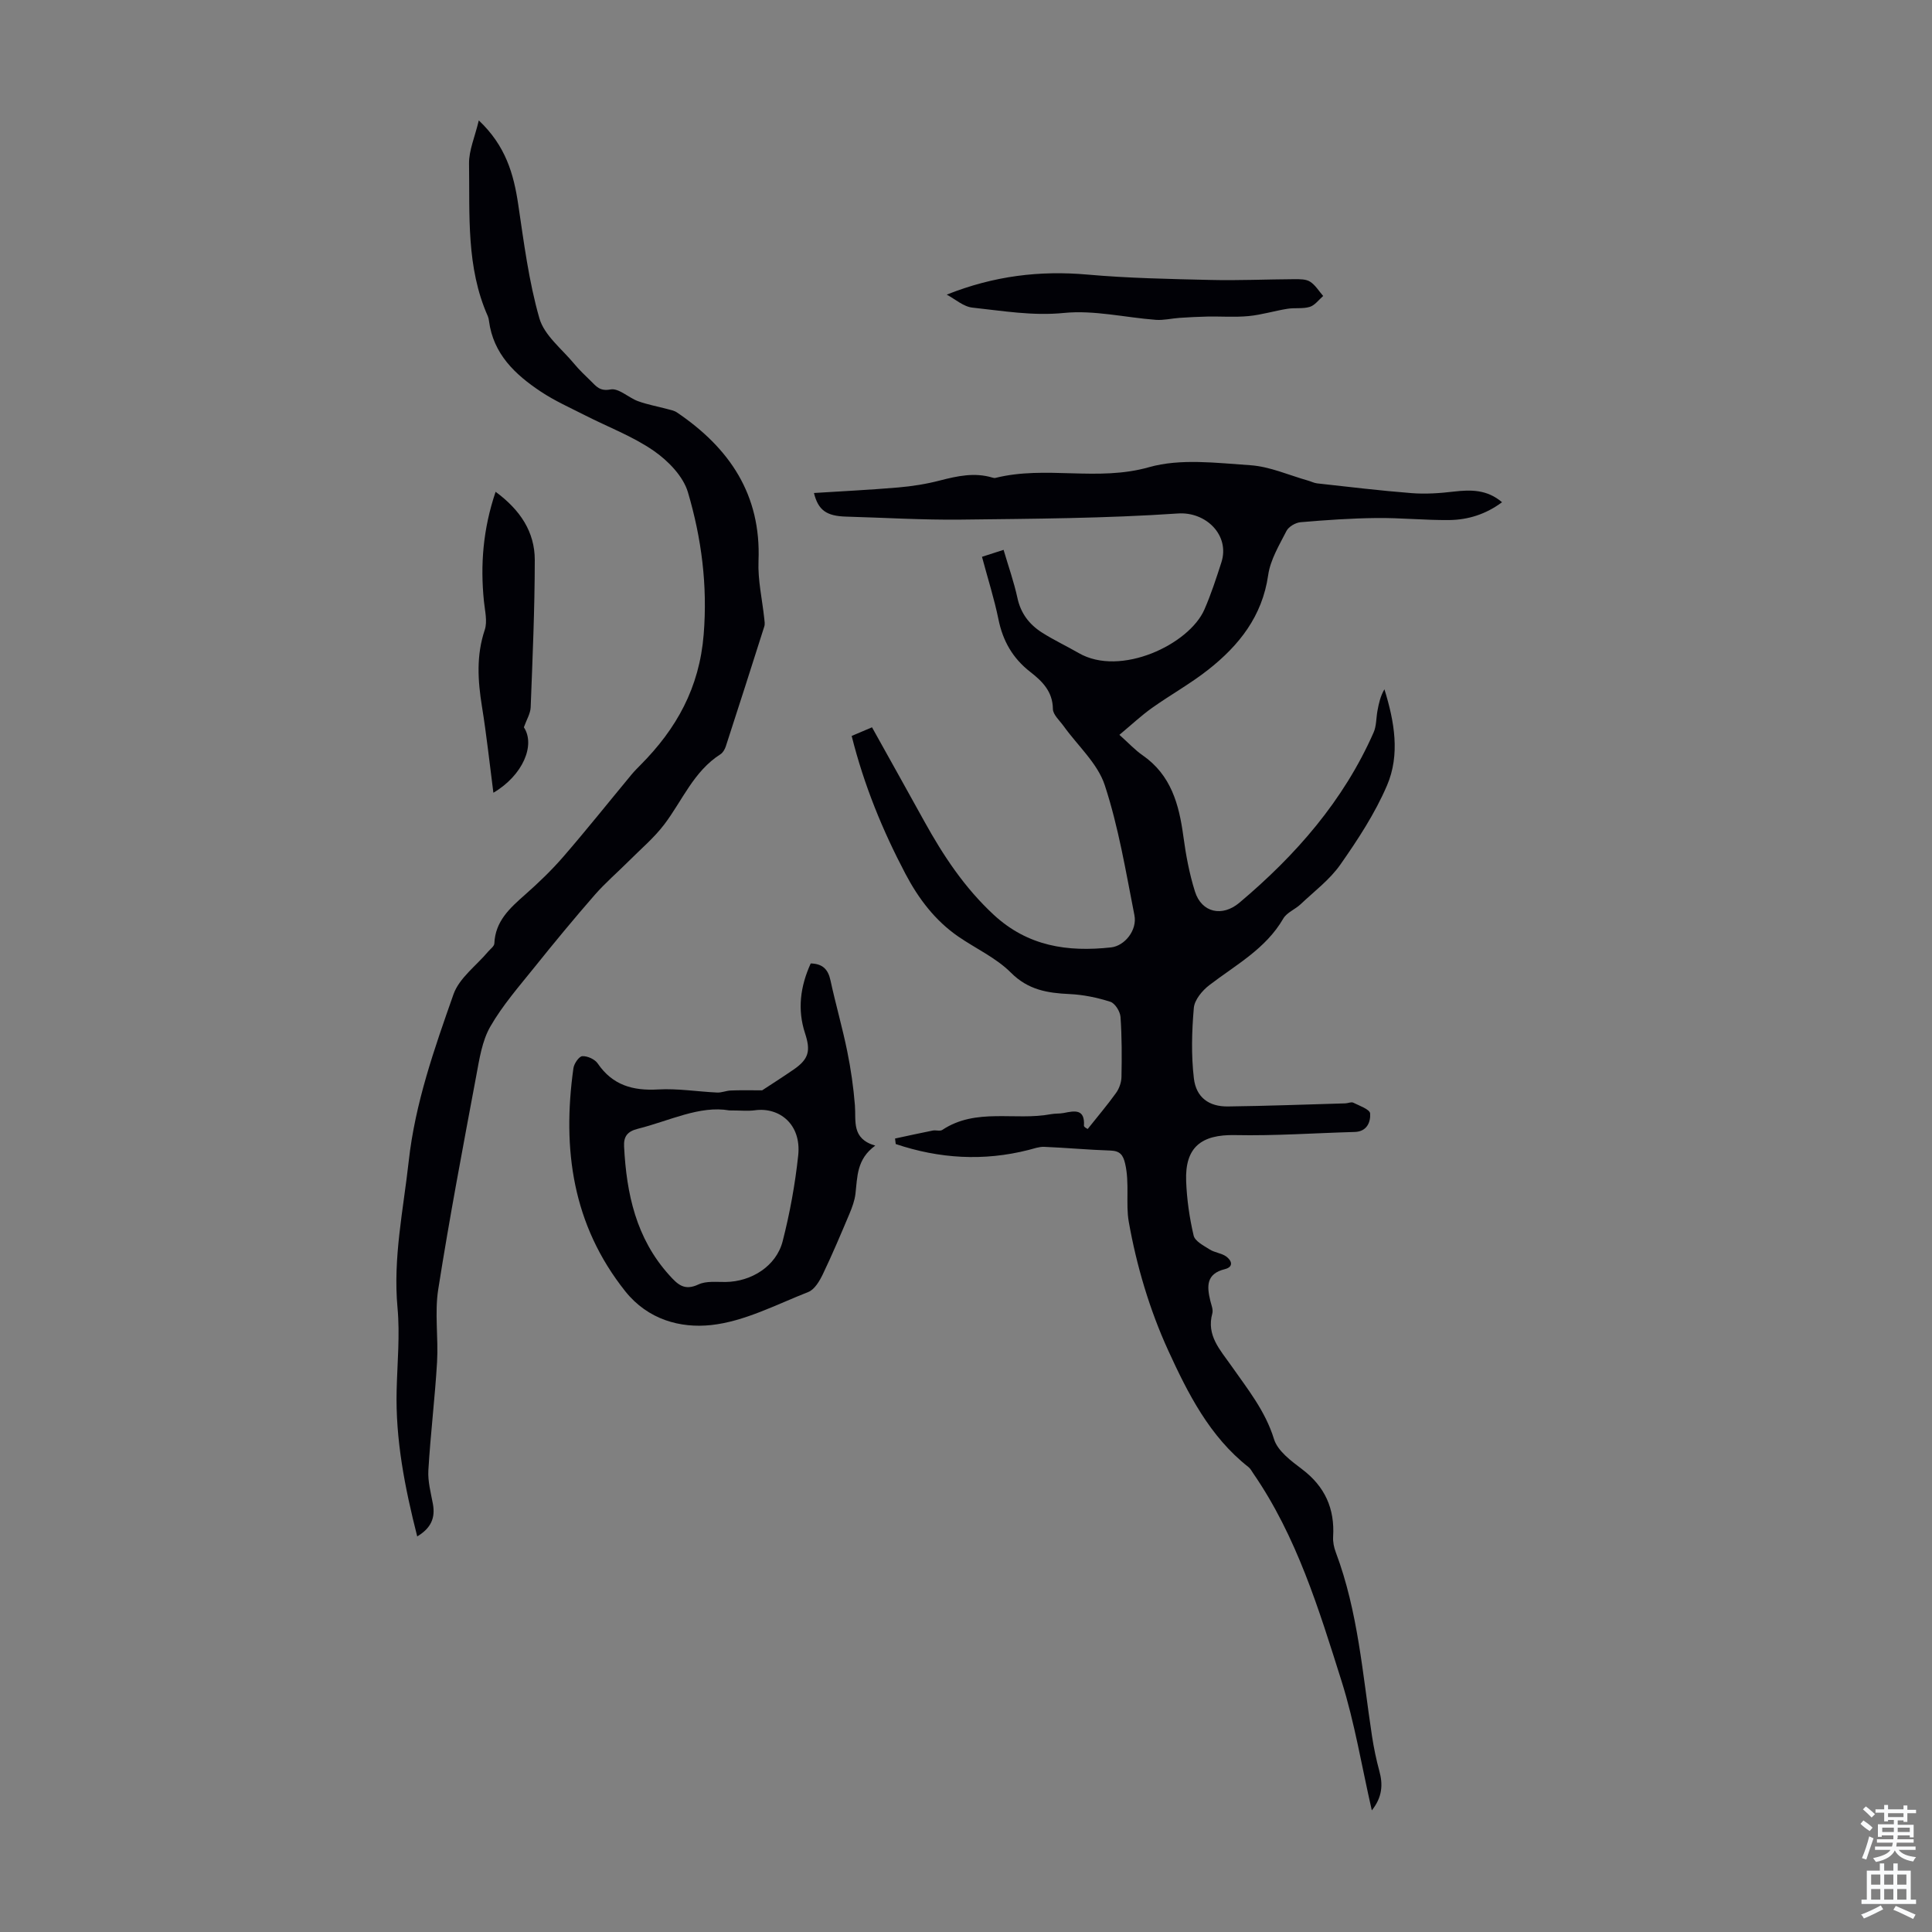<svg enable-background="new 0 0 400 400" viewBox="0 0 400 400" xmlns="http://www.w3.org/2000/svg"><rect x="0" y="0" width="400" height="400" fill="#808080" stroke="none"/><g fill="#010106"><path d="m284.02 374.82c-2.1-9.16-3.55-18.15-6.26-26.75-4.7-14.89-9.27-29.92-18.28-43.01-.32-.46-.58-1-1.01-1.33-8.03-6.3-12.54-15.26-16.59-24.1-3.86-8.43-6.58-17.6-8.19-26.73-.64-3.66.19-7.96-.74-11.97-.42-1.82-1.07-2.65-3.04-2.72-4.58-.15-9.15-.58-13.73-.77-1.06-.04-2.15.37-3.21.64-9.34 2.38-18.51 1.81-27.52-1.22-.05-.38-.09-.76-.14-1.14 2.6-.56 5.19-1.13 7.8-1.65.65-.13 1.51.18 1.98-.13 6.99-4.65 15.05-1.86 22.49-3.26.88-.17 1.8-.08 2.67-.25 2.26-.46 4.39-.88 4.17 2.64-.02.3.75.65.78.67 2.06-2.6 4.08-4.96 5.88-7.48.65-.91 1.09-2.18 1.11-3.29.08-4.14.09-8.3-.2-12.42-.08-1.13-1.13-2.83-2.1-3.14-2.71-.87-5.6-1.47-8.45-1.6-4.57-.21-8.57-.85-12.14-4.43-3.05-3.06-7.25-4.97-10.89-7.47-4.81-3.32-8.23-7.84-10.93-12.96-4.76-9.03-8.6-18.4-11.15-28.58 1.42-.6 2.71-1.15 4.21-1.79 3.68 6.62 7.28 13.04 10.84 19.49 3.91 7.07 8.29 13.69 14.32 19.29 7.09 6.58 15.33 7.77 24.32 6.79 2.85-.31 5.46-3.58 4.85-6.66-1.78-9.04-3.28-18.21-6.14-26.93-1.48-4.51-5.6-8.16-8.5-12.21-.83-1.16-2.23-2.38-2.24-3.58-.04-3.64-2.25-5.76-4.7-7.67-3.62-2.82-5.66-6.39-6.57-10.87-.87-4.26-2.2-8.42-3.41-12.95 1.4-.45 2.74-.88 4.47-1.44 1 3.41 2.15 6.65 2.87 9.97.69 3.21 2.48 5.5 5.09 7.16 2.44 1.55 5.09 2.79 7.6 4.24 8.63 4.99 22.86-1.77 26.02-9.02 1.38-3.16 2.45-6.46 3.51-9.74 1.82-5.62-3.17-10.54-8.99-10.14-14.94 1.02-29.95 1.09-44.94 1.27-7.91.09-15.83-.4-23.74-.62-4.12-.11-5.8-1.35-6.68-4.89 5.82-.37 11.66-.65 17.49-1.15 2.89-.25 5.79-.71 8.59-1.44 3.61-.93 7.16-1.71 10.86-.6.21.06.46.12.66.06 10.42-2.6 21.13.81 31.76-2.21 6.52-1.85 13.99-.88 20.99-.41 4.03.27 7.97 2.06 11.94 3.18.64.18 1.26.51 1.91.58 6.52.72 13.04 1.51 19.58 2.02 2.87.22 5.81.02 8.67-.32 3.55-.41 6.91-.45 10.01 2.2-3.33 2.48-7.02 3.65-10.95 3.69-5.03.05-10.06-.48-15.09-.42-5.23.06-10.47.42-15.68.87-1.04.09-2.46.92-2.91 1.81-1.5 2.94-3.34 5.97-3.79 9.15-1.22 8.51-6.03 14.55-12.4 19.57-3.68 2.9-7.82 5.2-11.65 7.92-2.22 1.58-4.22 3.46-6.75 5.57 1.95 1.74 3.25 3.16 4.8 4.23 5.89 4.08 7.55 10.16 8.44 16.77.52 3.86 1.24 7.75 2.41 11.46 1.39 4.38 5.65 5.28 9.18 2.31 11.69-9.84 21.58-21.13 27.8-35.26.6-1.35.52-3 .8-4.5.28-1.51.6-3.01 1.44-4.44 2.07 6.67 3.28 13.52.53 19.92-2.48 5.78-6.02 11.19-9.65 16.37-2.19 3.13-5.41 5.54-8.23 8.21-1.13 1.07-2.86 1.71-3.59 2.97-3.64 6.29-9.85 9.59-15.32 13.79-1.46 1.12-3.05 3.03-3.2 4.7-.42 4.84-.56 9.79.01 14.6.47 3.97 3.15 5.86 7.04 5.81 8.11-.1 16.21-.41 24.32-.64.56-.02 1.22-.35 1.64-.14 1.28.63 3.43 1.39 3.49 2.23.12 1.76-.64 3.76-3.19 3.83-8.26.23-16.52.82-24.77.65-6.98-.15-10.4 2.5-10.13 9.54.14 3.78.69 7.59 1.55 11.26.27 1.17 2.08 2.09 3.34 2.89 1.02.64 2.4.74 3.37 1.42 1.17.83 1.66 2.17-.27 2.65-3.87.96-3.71 3.56-2.99 6.53.21.87.63 1.84.42 2.62-1.26 4.56 1.6 7.52 3.88 10.78 3.37 4.83 7.08 9.37 8.89 15.26.76 2.46 3.56 4.52 5.83 6.24 4.71 3.57 6.76 8.13 6.41 13.95-.07 1.07.17 2.24.56 3.26 4.61 12.27 5.54 25.25 7.49 38.04.37 2.42.87 4.83 1.51 7.19.79 2.85.62 5.45-1.55 8.18z"/><path d="m86.38 318.1c-2.57-10.13-4.52-20.05-4.26-30.31.14-5.68.7-11.41.18-17.04-.95-10.3 1.2-20.24 2.32-30.33 1.33-12.02 5.31-23.31 9.27-34.56 1.19-3.38 4.73-5.93 7.19-8.86.46-.54 1.25-1.09 1.27-1.67.19-4.6 3.19-7.3 6.32-10.06 2.81-2.48 5.54-5.1 7.99-7.93 4.82-5.57 9.42-11.34 14.12-17.01.57-.69 1.21-1.32 1.84-1.96 7.45-7.5 12.18-15.97 13.07-27.01.82-10.2-.45-19.92-3.26-29.44-.98-3.31-4.09-6.51-7.06-8.57-4.36-3.02-9.49-4.94-14.26-7.37-3.08-1.57-6.27-2.99-9.14-4.9-5.31-3.53-9.84-7.78-10.73-14.63-.04-.33-.11-.67-.24-.98-4.5-10.13-3.73-20.95-3.89-31.6-.04-2.73 1.2-5.48 2.02-8.94 5.56 5.25 7.22 11.07 8.16 17.38 1.18 7.92 2.19 15.95 4.39 23.61 1.02 3.53 4.66 6.33 7.19 9.39 1.06 1.29 2.3 2.44 3.5 3.62 1.1 1.08 1.84 2.12 4.04 1.7 1.68-.32 3.72 1.71 5.69 2.43 1.91.7 3.94 1.06 5.91 1.59.73.2 1.53.33 2.13.73 10.89 7.37 17.47 17.02 16.9 30.79-.16 3.93.77 7.91 1.19 11.87.06.55.17 1.16.01 1.66-2.63 8.29-5.28 16.56-7.97 24.83-.2.61-.6 1.3-1.11 1.63-5.54 3.53-7.88 9.58-11.63 14.53-2.12 2.79-4.88 5.11-7.37 7.61-2.33 2.33-4.85 4.49-7.01 6.96-4.26 4.88-8.39 9.88-12.44 14.93-3.22 4.01-6.66 7.94-9.2 12.36-1.71 2.98-2.26 6.72-2.91 10.2-2.75 14.71-5.55 29.43-7.87 44.21-.77 4.9.05 10.03-.24 15.02-.44 7.48-1.36 14.93-1.8 22.41-.14 2.31.51 4.68.94 6.99.52 2.88-.37 4.99-3.25 6.72z"/><path d="m157.8 225.74c1.5-.99 4.04-2.6 6.51-4.3 3.2-2.2 3.54-3.92 2.36-7.53-1.6-4.88-.99-9.67 1.18-14.44 2.47.06 3.61 1.22 4.1 3.54 1.06 4.9 2.46 9.73 3.46 14.64.75 3.68 1.29 7.43 1.59 11.18.26 3.28-.76 6.91 4.21 8.36-3.89 2.82-3.68 6.49-4.1 10-.17 1.39-.68 2.78-1.23 4.09-1.77 4.2-3.55 8.42-5.52 12.53-.68 1.41-1.71 3.17-3 3.68-6.62 2.6-13.24 6.11-20.13 6.85-6.33.68-13.07-1.09-17.78-7-10.94-13.76-13.07-29.43-10.73-46.18.13-.95 1.16-2.45 1.84-2.49 1.06-.06 2.59.63 3.19 1.51 3.08 4.51 7.28 5.68 12.51 5.38 4.05-.23 8.15.45 12.23.64.91.04 1.84-.38 2.76-.42 1.86-.09 3.72-.04 6.55-.04zm-6.8 4.16c-6.15-1.07-12.38 2.16-18.94 3.8-2.19.55-2.96 1.61-2.85 3.68.5 9.77 2.48 18.99 9.32 26.59 1.79 1.99 3.15 3.33 6.08 1.96 1.6-.75 3.72-.49 5.61-.51 5.36-.06 10.5-3.29 11.82-8.43 1.49-5.82 2.58-11.79 3.22-17.77.69-6.5-3.95-10.04-8.96-9.35-1.45.2-2.92.03-5.3.03z"/><path d="m196.01 61c9.81-3.91 19.31-5.02 29.15-4.15 8.45.75 16.97.91 25.46 1.11 5.78.14 11.57-.13 17.36-.16 1.1 0 2.41-.03 3.26.52 1.09.69 1.82 1.95 2.71 2.96-.91.78-1.71 1.92-2.76 2.25-1.45.45-3.11.15-4.64.4-2.69.43-5.33 1.25-8.03 1.51-2.81.27-5.66.05-8.5.1-1.94.04-3.87.14-5.8.27-1.64.11-3.29.53-4.91.41-6.35-.48-12.79-2.05-19.01-1.43-6.51.65-12.68-.43-18.96-1.1-1.86-.19-3.56-1.75-5.33-2.69z"/><path d="m102.61 101.82c5.15 3.8 8.11 8.34 8.11 14.13-.01 10.17-.46 20.33-.85 30.49-.05 1.3-.86 2.58-1.41 4.14 2.42 3.63-.16 9.93-6.31 13.55-.79-6.09-1.42-12.01-2.37-17.88-.86-5.35-1.19-10.55.58-15.83.59-1.77.03-3.97-.17-5.96-.76-7.52-.2-14.88 2.42-22.64z"/></g><path d="m385.2 377.6.6-.7c.6.4 1.3.9 1.9 1.5l-.6.7c-.8-.5-1.4-1-1.9-1.5zm.3 7.1c.6-1.4 1.1-2.9 1.5-4.5.3.1.6.3.9.4-.5 1.4-1 2.9-1.5 4.4zm.2-10.1.6-.6c.7.5 1.3 1.1 1.9 1.6l-.7.7c-.6-.6-1.2-1.2-1.8-1.7zm8.4-.8h.8v.9h1.8v.7h-1.8v1.8h-.8v-.3h-1.2v.9h3.3v2.6h-.8v-.4h-2.5c0 .3 0 .6-.1.8h3.4v.7h-3.5c0 .3-.1.6-.1.8h4v.7h-3.5c.7.9 1.9 1.3 3.6 1.5-.2.2-.4.5-.6.9-1.9-.3-3.2-1.1-3.8-2.3-.5 1.1-1.8 2-3.9 2.4-.2-.3-.4-.5-.6-.8 1.9-.4 3.1-.9 3.6-1.7h-3.2v-.7h3.5c.1-.2.1-.5.2-.8h-3.3v-.7h3.4c0-.2 0-.5 0-.8h-2.4v.3h-.8v-2.6h3.3v-.9h-1.2v.3h-.8v-1.8h-1.8v-.7h1.8v-.9h.8v.9h3.2zm-4.4 5.5h2.4c0-.3 0-.6 0-.9h-2.4zm1.2-3.1h3.2v-.8h-3.2zm4.4 2.2h-2.4v.9h2.5v-.9z" fill="#fafbfc"/><path d="m389.2 385.8h.9v1.5h1.9v-1.5h.9v1.5h2.7v6h1.1v.9h-11.3v-.9h1.1v-6h2.7zm.2 8.7.5.8c-1.2.6-2.5 1.3-4 1.9-.2-.3-.3-.6-.6-.8 1.6-.6 3-1.3 4.1-1.9zm-2-4.3h1.9v-2.1h-1.9zm0 3.1h1.9v-2.2h-1.9zm2.7-3.1h1.9v-2.1h-1.9zm0 3.1h1.9v-2.2h-1.9zm2.4 1.3c1.4.6 2.7 1.2 4.1 1.8l-.5.9c-1.5-.7-2.8-1.4-4.1-1.9zm2.2-6.5h-1.9v2.1h1.9zm-1.9 5.2h1.9v-2.2h-1.9z" fill="#fafbfc"/></svg>